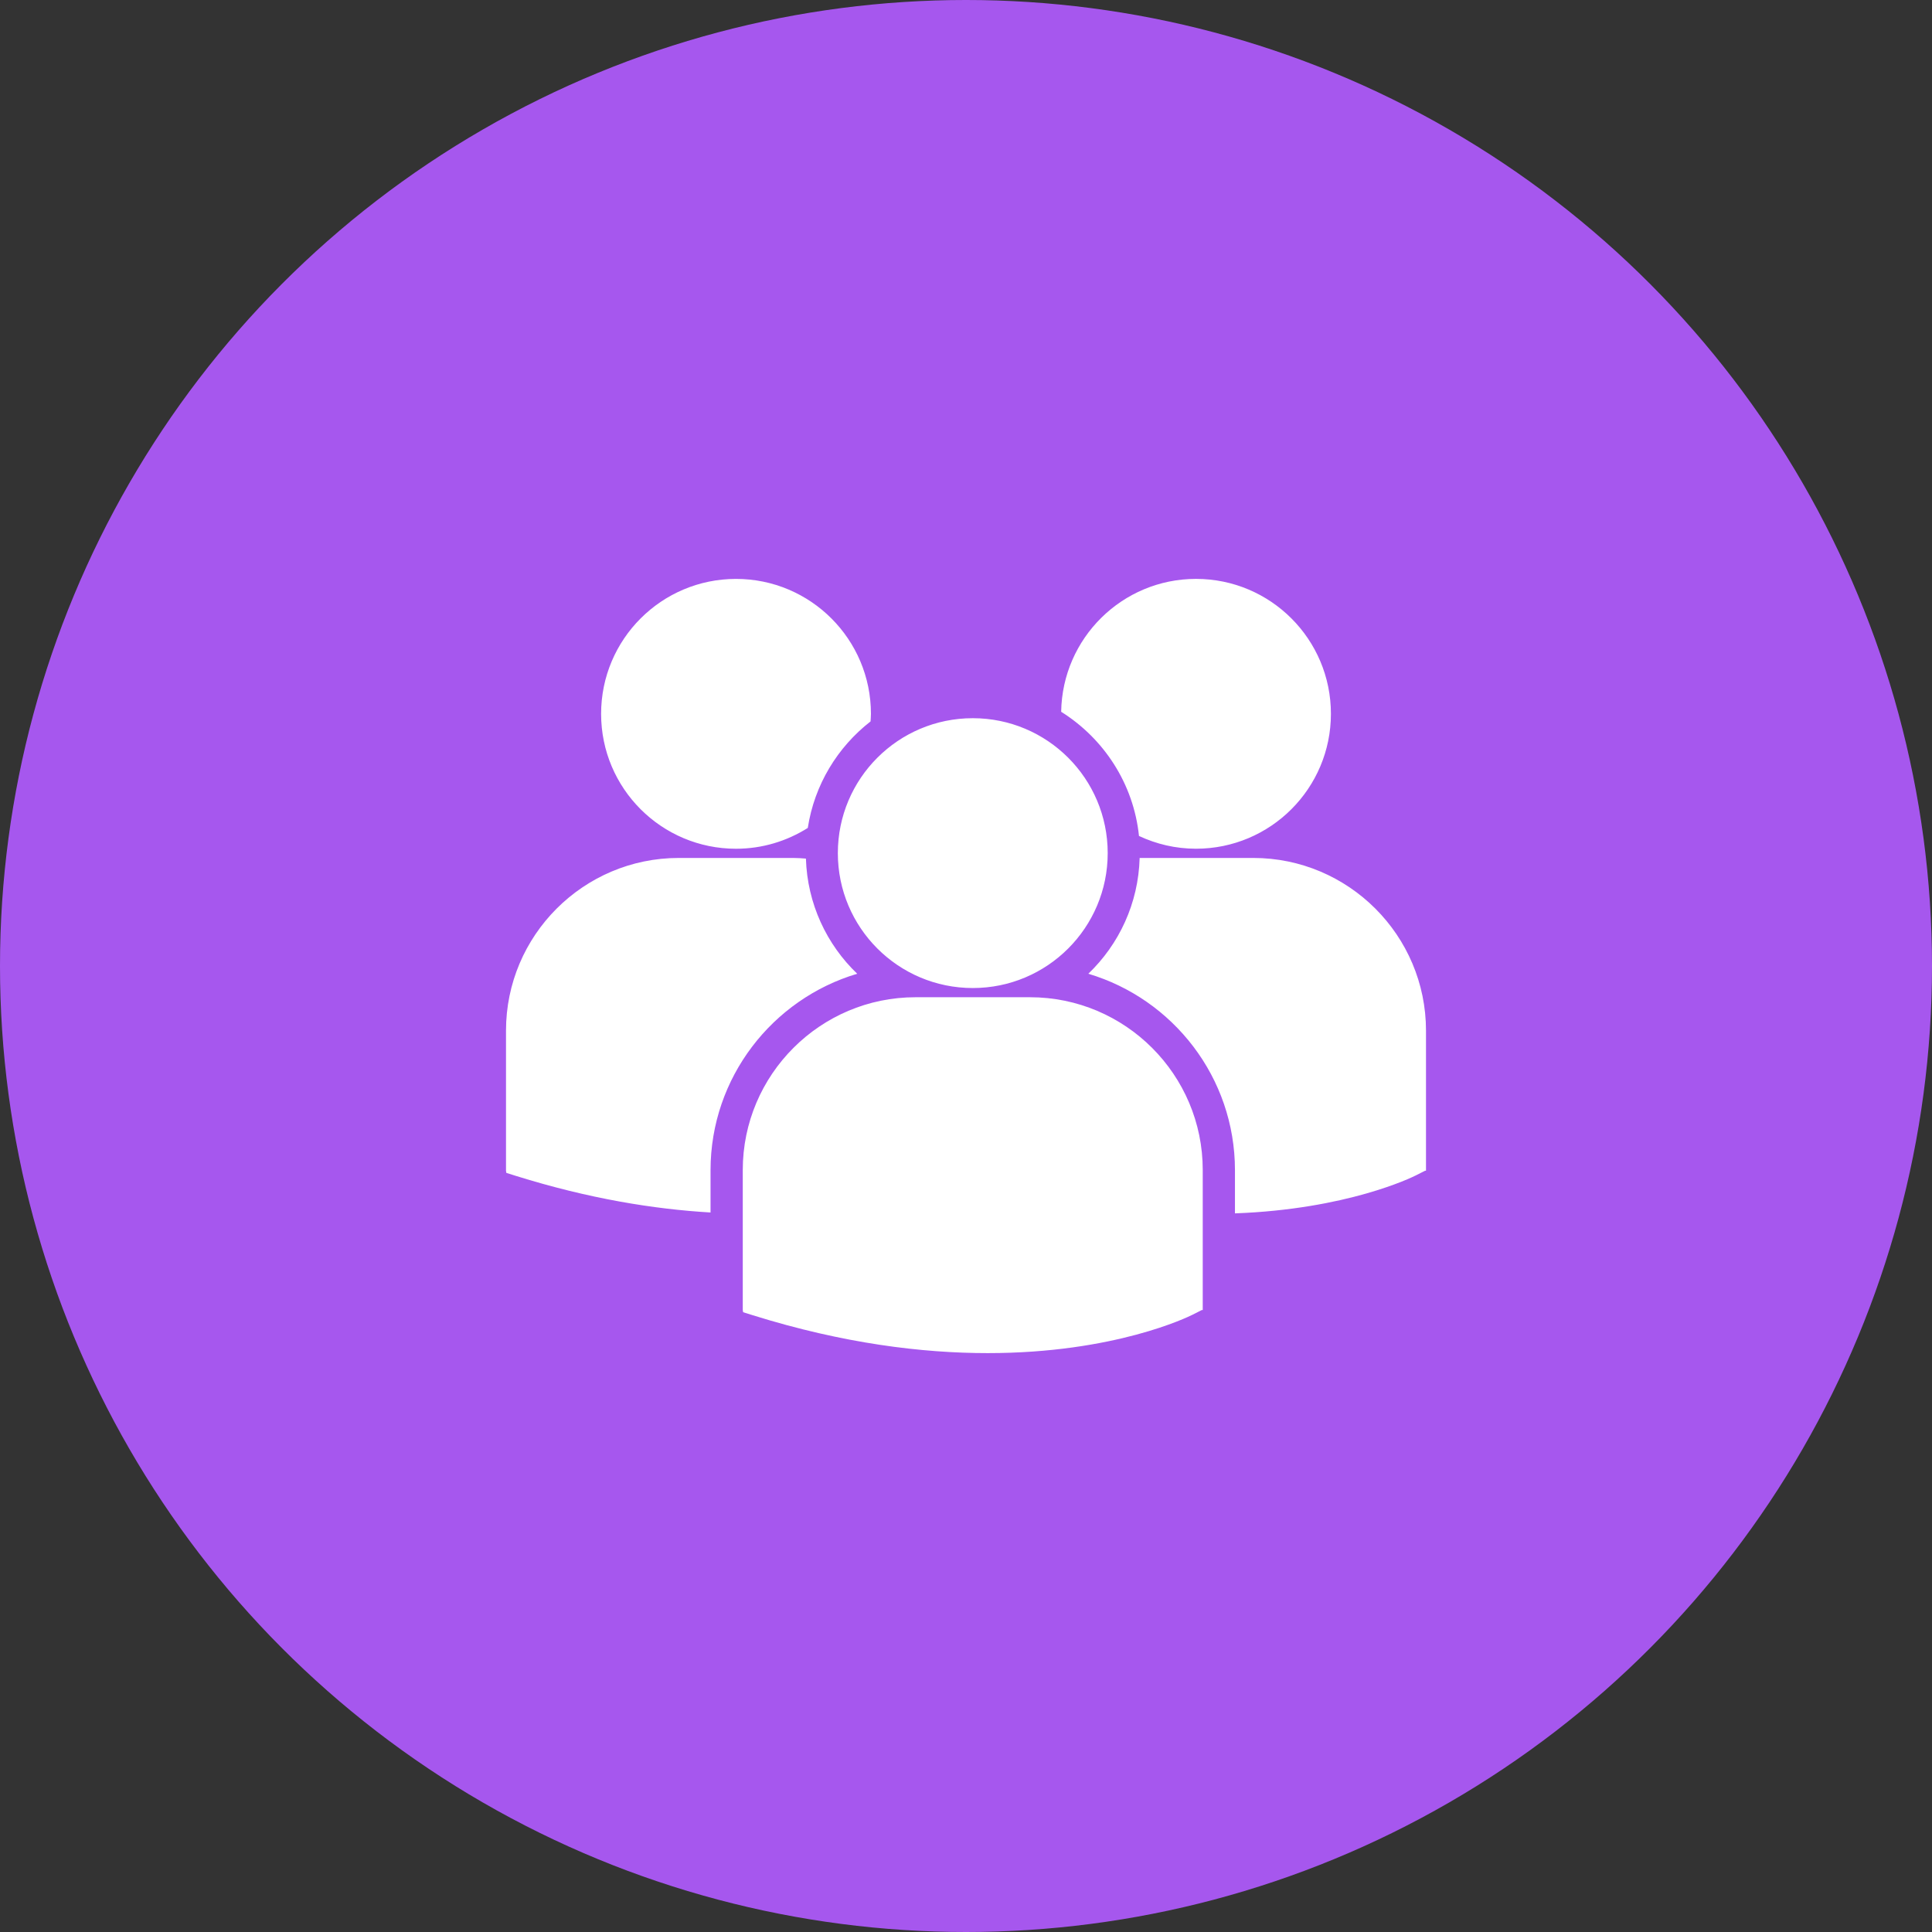 <svg width="84" height="84" viewBox="0 0 84 84" fill="none" xmlns="http://www.w3.org/2000/svg">
<rect x="0" y="0" width="84" height="84" fill="#333333" stroke="none"/>
<circle cx="42" cy="42" r="42" fill="#A657EE"/>
<path d="M46.138 30.947C47.988 32.106 49.285 34.069 49.521 36.346C50.275 36.699 51.112 36.901 52 36.901C55.24 36.901 57.866 34.275 57.866 31.035C57.866 27.795 55.24 25.169 52 25.169C48.791 25.17 46.187 27.749 46.138 30.947ZM42.295 42.958C45.535 42.958 48.161 40.331 48.161 37.092C48.161 33.852 45.535 31.226 42.295 31.226C39.055 31.226 36.428 33.852 36.428 37.092C36.428 40.332 39.055 42.958 42.295 42.958ZM44.783 43.358H39.806C35.664 43.358 32.294 46.728 32.294 50.87V56.957L32.31 57.053L32.729 57.184C36.682 58.419 40.116 58.831 42.942 58.831C48.462 58.831 51.662 57.257 51.859 57.157L52.251 56.958H52.293V50.87C52.295 46.728 48.925 43.358 44.783 43.358ZM54.489 37.302H49.55C49.496 39.278 48.653 41.058 47.318 42.337C51 43.432 53.694 46.846 53.694 50.879V52.755C58.571 52.576 61.381 51.194 61.566 51.101L61.958 50.902H62V44.812C62 40.671 58.63 37.302 54.489 37.302ZM32.001 36.902C33.149 36.902 34.217 36.567 35.121 35.997C35.409 34.121 36.414 32.483 37.85 31.366C37.856 31.257 37.867 31.148 37.867 31.037C37.867 27.797 35.24 25.17 32.001 25.17C28.761 25.17 26.135 27.797 26.135 31.037C26.135 34.276 28.761 36.902 32.001 36.902ZM37.27 42.337C35.942 41.064 35.101 39.294 35.04 37.33C34.857 37.316 34.675 37.302 34.489 37.302H29.511C25.369 37.302 22 40.671 22 44.812V50.901L22.015 50.995L22.435 51.127C25.606 52.117 28.436 52.573 30.893 52.717V50.879C30.895 46.846 33.587 43.433 37.27 42.337Z" fill="white"/>
</svg>

